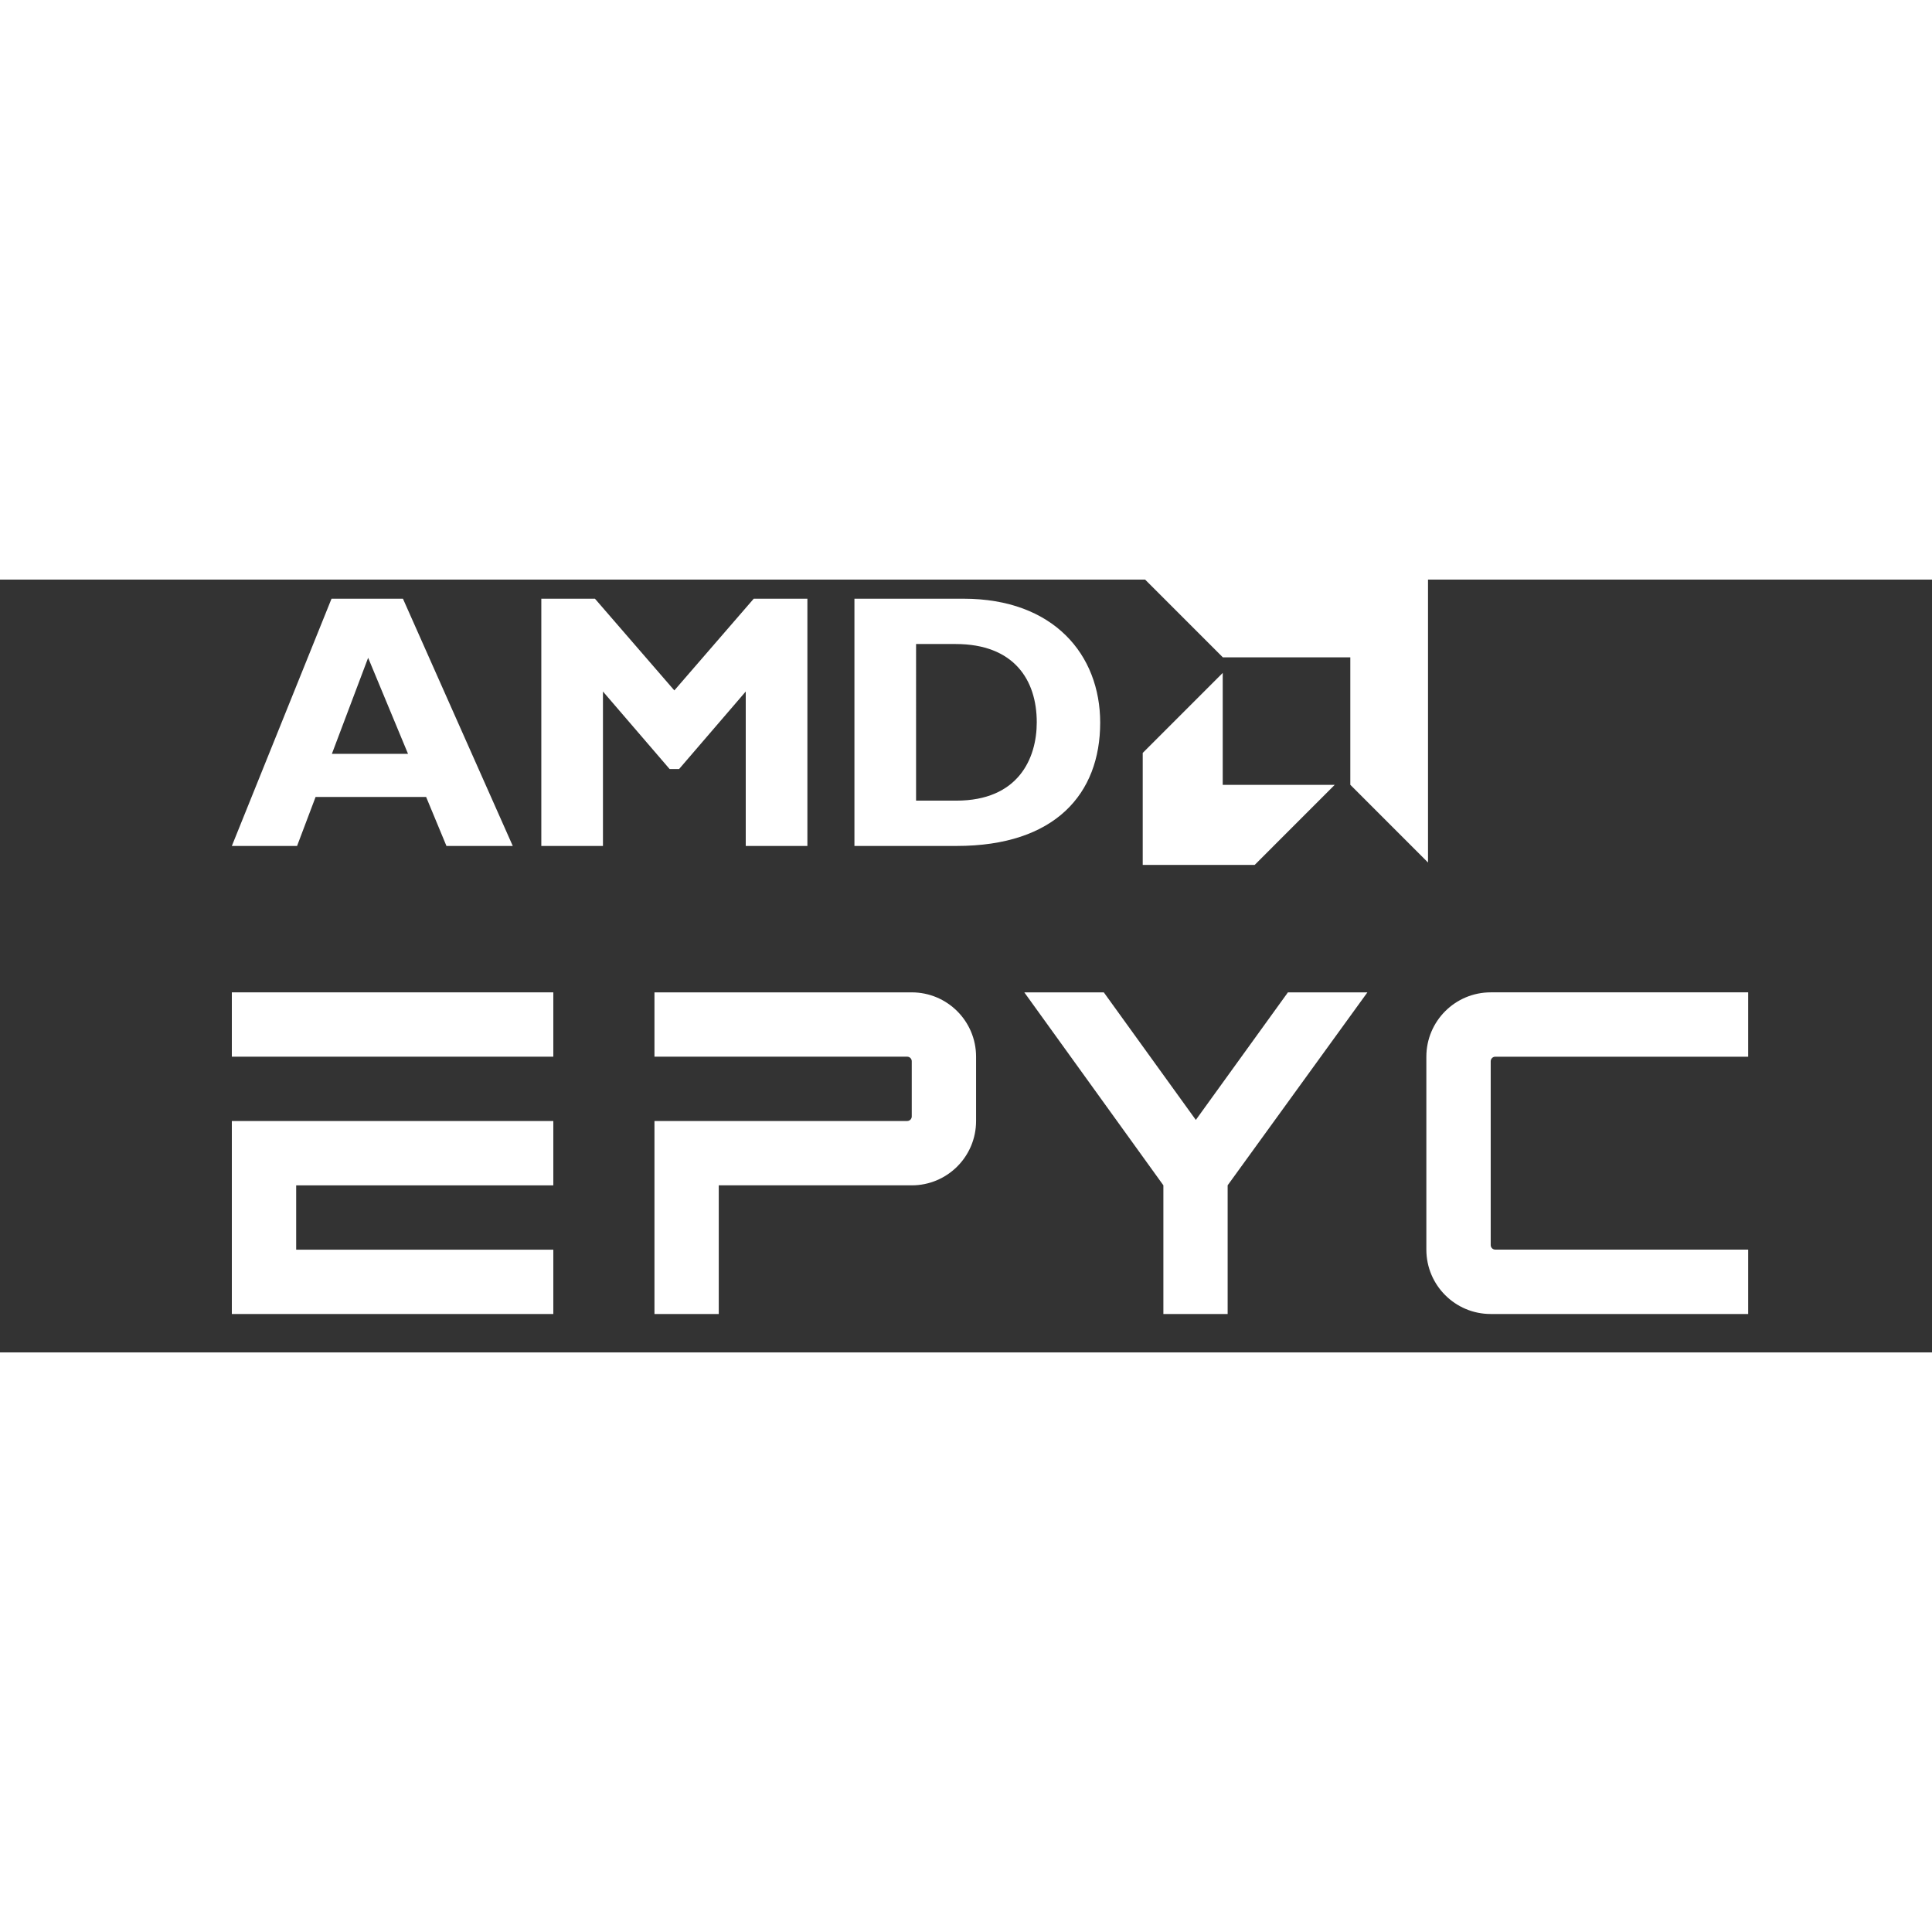 <?xml version="1.0" encoding="UTF-8"?>
<svg version="1.2" width="200" height="200" viewBox="-30 0 250 100" xmlns="http://www.w3.org/2000/svg" style="background-color:#000">
	<rect x="-30" y="0" width="250" height="100" fill="#333333" stroke="none"/>
	<g fill="#fff" name="AMD_Logo">
		<path d="m17.637 10.117-4.691 12.43h9.852zm18.715 24.348h-8.582l-2.629-6.336h-14.305l-2.394 6.336h-8.441l12.898-31.992h9.242l14.211 31.992"/>
		<path d="m67.535 2.473h6.941v31.992h-7.977v-19.984l-8.629 10.035h-1.219l-8.629-10.035v19.984h-7.977v-31.992h6.941l10.273 11.867 10.273-11.867"/>
		<path d="m88.539 28.602h5.207c8.02 0 10.41-5.445 10.41-10.137 0-5.488-2.953-10.129-10.504-10.129h-5.113zm6.144-26.129c11.68 0 17.68 7.269 17.68 16.039 0 9.195-5.812 15.953-18.57 15.953h-13.23v-31.992h14.121"/>
		<path d="m144.73 10.059h-16.496l-10.055-10.059h36.605v36.609l-10.055-10.059v-16.492"/>
		<path d="m128.22 26.562v-14.488l-10.352 10.352v14.492h14.488l10.352-10.355h-14.488"/>
	</g>
	<g fill="#fff" name="Epyc_Lettering">
		<path d="m0 53.41v8.324h41.598v-8.324h-41.598"/>
		<path d="m87.98 53.41h-33.293v8.324h32.703c.328 0 .59.266.59.59v7.144c0 .324-.262.59-.59.59h-32.703v24.973h8.32v-16.648h24.973c4.598 0 8.324-3.727 8.324-8.324v-8.324c0-4.598-3.727-8.324-8.324-8.324"/>
		<path d="m0 70.059v24.973h41.598v-8.324h-33.273v-8.324h33.273v-8.324h-41.598"/>
		<path d="m124.74 69.918-11.91-16.508h-10.285l17.996 24.969v16.652h8.316v-16.652l18.086-24.969h-10.285l-11.918 16.508"/>
		<path d="m154.57 86.699c0 4.602 3.727 8.332 8.328 8.332h33.316v-8.332h-32.727c-.328 0-.59-.262-.59-.59v-23.777c0-.328.262-.594.59-.594h32.727v-8.328h-33.316c-4.602 0-8.328 3.731-8.328 8.328v24.961"/>
	</g>
</svg>
